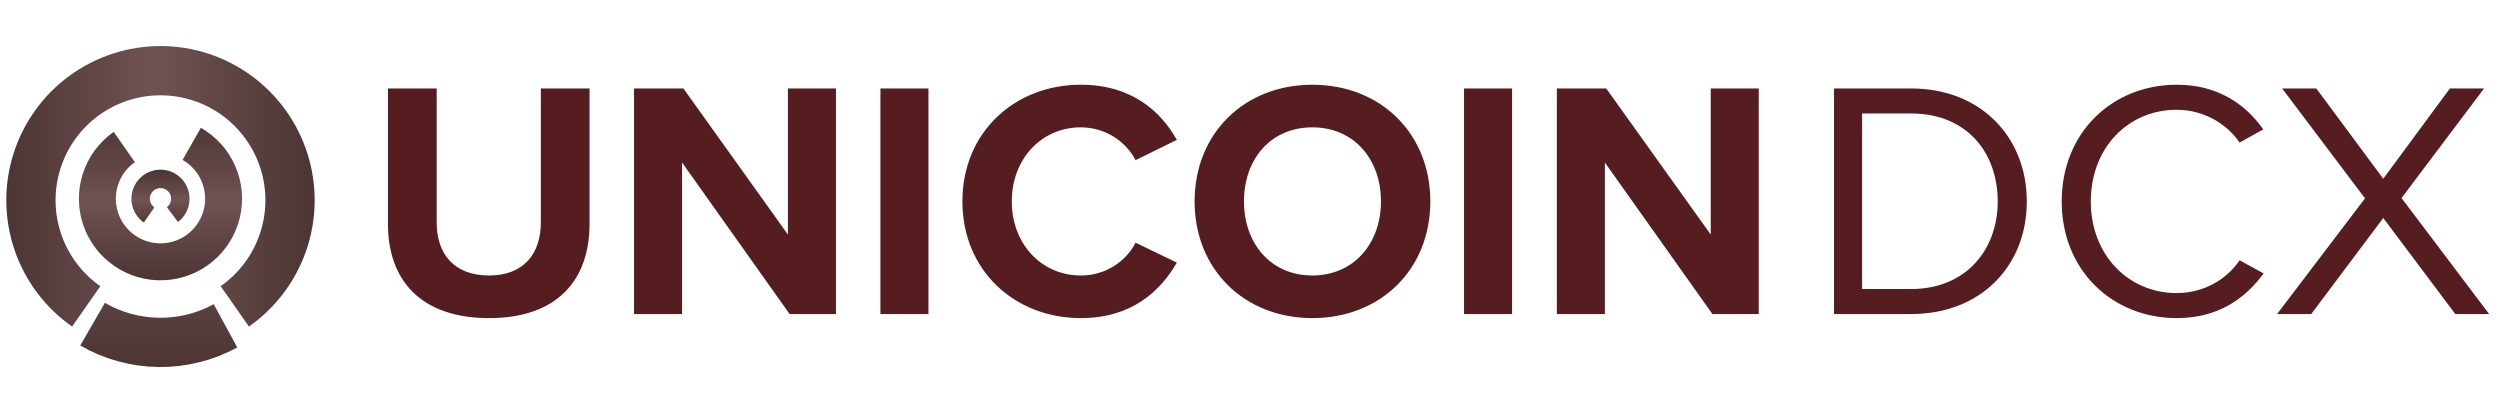 <svg width="406" height="67" viewBox="0 0 406 67" fill="none" xmlns="http://www.w3.org/2000/svg">
<path d="M14.002 49.757C10.335 47.192 7.582 43.525 6.142 39.288C4.703 35.051 4.651 30.466 5.995 26.198C7.339 21.93 10.009 18.201 13.617 15.555C17.225 12.908 21.583 11.48 26.058 11.479C30.533 11.478 34.891 12.904 38.5 15.55C42.109 18.195 44.781 21.922 46.127 26.19C47.473 30.457 47.423 35.043 45.985 39.28C44.547 43.517 41.795 47.186 38.13 49.752" stroke="url(#paint0_linear_1646_25)" stroke-width="8"/>
<path d="M36.62 52.914C33.3 54.723 29.571 55.649 25.791 55.602C22.01 55.556 18.305 54.538 15.031 52.648" stroke="url(#paint1_linear_1646_25)" stroke-width="8"/>
<path d="M31.136 23.364C33.066 24.463 34.586 26.159 35.469 28.197C36.351 30.235 36.548 32.504 36.03 34.663C35.511 36.823 34.306 38.755 32.594 40.171C30.883 41.586 28.758 42.407 26.54 42.51C24.321 42.613 22.129 41.993 20.293 40.744C18.458 39.494 17.078 37.681 16.361 35.58C15.644 33.478 15.629 31.2 16.318 29.089C17.008 26.978 18.364 25.148 20.183 23.874" stroke="url(#paint2_linear_1646_25)" stroke-width="6"/>
<path d="M24.212 34.913C23.654 34.522 23.235 33.965 23.013 33.321C22.791 32.677 22.779 31.979 22.978 31.328C23.177 30.676 23.577 30.105 24.121 29.695C24.665 29.285 25.325 29.057 26.006 29.046C26.687 29.034 27.355 29.238 27.913 29.628C28.471 30.019 28.891 30.576 29.112 31.22C29.334 31.864 29.346 32.562 29.147 33.214C28.948 33.865 28.548 34.437 28.004 34.847" stroke="url(#paint3_linear_1646_25)" stroke-width="3"/>
<path d="M63.007 36.39V14.365H70.916V36.115C70.916 41.223 73.717 44.739 79.43 44.739C85.032 44.739 87.833 41.223 87.833 36.115V14.365H95.742V36.335C95.742 45.453 90.525 51.659 79.43 51.659C68.225 51.659 63.007 45.398 63.007 36.39ZM135.758 51H128.233L110.767 26.393V51H102.967V14.365H110.986L127.958 38.093V14.365H135.758V51ZM150.781 51H142.981V14.365H150.781V51ZM175.52 51.659C164.809 51.659 156.296 43.97 156.296 32.71C156.296 21.45 164.809 13.761 175.52 13.761C183.868 13.761 188.537 18.155 191.118 22.713L184.418 26.009C182.88 23.043 179.584 20.681 175.52 20.681C169.148 20.681 164.315 25.789 164.315 32.71C164.315 39.63 169.148 44.739 175.52 44.739C179.584 44.739 182.88 42.432 184.418 39.411L191.118 42.651C188.482 47.21 183.868 51.659 175.52 51.659ZM194.003 32.71C194.003 21.67 202.077 13.761 213.117 13.761C224.212 13.761 232.286 21.67 232.286 32.71C232.286 43.75 224.212 51.659 213.117 51.659C202.077 51.659 194.003 43.75 194.003 32.71ZM224.267 32.71C224.267 25.844 219.873 20.681 213.117 20.681C206.362 20.681 202.022 25.844 202.022 32.71C202.022 39.521 206.362 44.739 213.117 44.739C219.873 44.739 224.267 39.521 224.267 32.71ZM245.559 51H237.759V14.365H245.559V51ZM285.622 51H278.097L260.631 26.393V51H252.832V14.365H260.851L277.823 38.093V14.365H285.622V51Z" fill="#551D20"/>
<path d="M310.369 51H297.846V14.365H310.369C321.738 14.365 329.153 22.329 329.153 32.71C329.153 43.146 321.738 51 310.369 51ZM302.404 18.429V46.935H310.369C319.267 46.935 324.43 40.564 324.43 32.71C324.43 24.801 319.431 18.429 310.369 18.429H302.404ZM353.496 51.659C343.115 51.659 334.821 43.97 334.821 32.71C334.821 21.45 343.115 13.761 353.496 13.761C360.142 13.761 364.646 16.891 367.557 21.011L363.712 23.153C361.625 20.077 357.835 17.825 353.496 17.825C345.641 17.825 339.545 23.977 339.545 32.71C339.545 41.388 345.641 47.595 353.496 47.595C357.835 47.595 361.625 45.398 363.712 42.267L367.612 44.409C364.536 48.583 360.142 51.659 353.496 51.659ZM404.235 51H398.742L387.043 35.401L375.344 51H369.797L384.077 32.215L370.62 14.365H376.168L387.043 29.03L397.863 14.365H403.411L390.009 32.161L404.235 51Z" fill="#551D20"/>
<defs>
<linearGradient id="paint0_linear_1646_25" x1="1.023" y1="32.518" x2="51.101" y2="32.518" gradientUnits="userSpaceOnUse">
<stop stop-color="#4C3534"/>
<stop offset="0.475" stop-color="#705252"/>
<stop offset="1" stop-color="#4C3534"/>
</linearGradient>
<linearGradient id="paint1_linear_1646_25" x1="26.062" y1="59.604" x2="26.062" y2="7.479" gradientUnits="userSpaceOnUse">
<stop stop-color="#4C3534"/>
<stop offset="0.475" stop-color="#705252"/>
<stop offset="1" stop-color="#4C3534"/>
</linearGradient>
<linearGradient id="paint2_linear_1646_25" x1="26.062" y1="45.521" x2="26.062" y2="19.02" gradientUnits="userSpaceOnUse">
<stop stop-color="#4C3534"/>
<stop offset="0.475" stop-color="#705252"/>
<stop offset="1" stop-color="#4C3534"/>
</linearGradient>
<linearGradient id="paint3_linear_1646_25" x1="26.063" y1="36.996" x2="26.063" y2="27.545" gradientUnits="userSpaceOnUse">
<stop stop-color="#4C3534"/>
<stop offset="0.475" stop-color="#705252"/>
<stop offset="1" stop-color="#4C3534"/>
</linearGradient>
</defs>
</svg>
